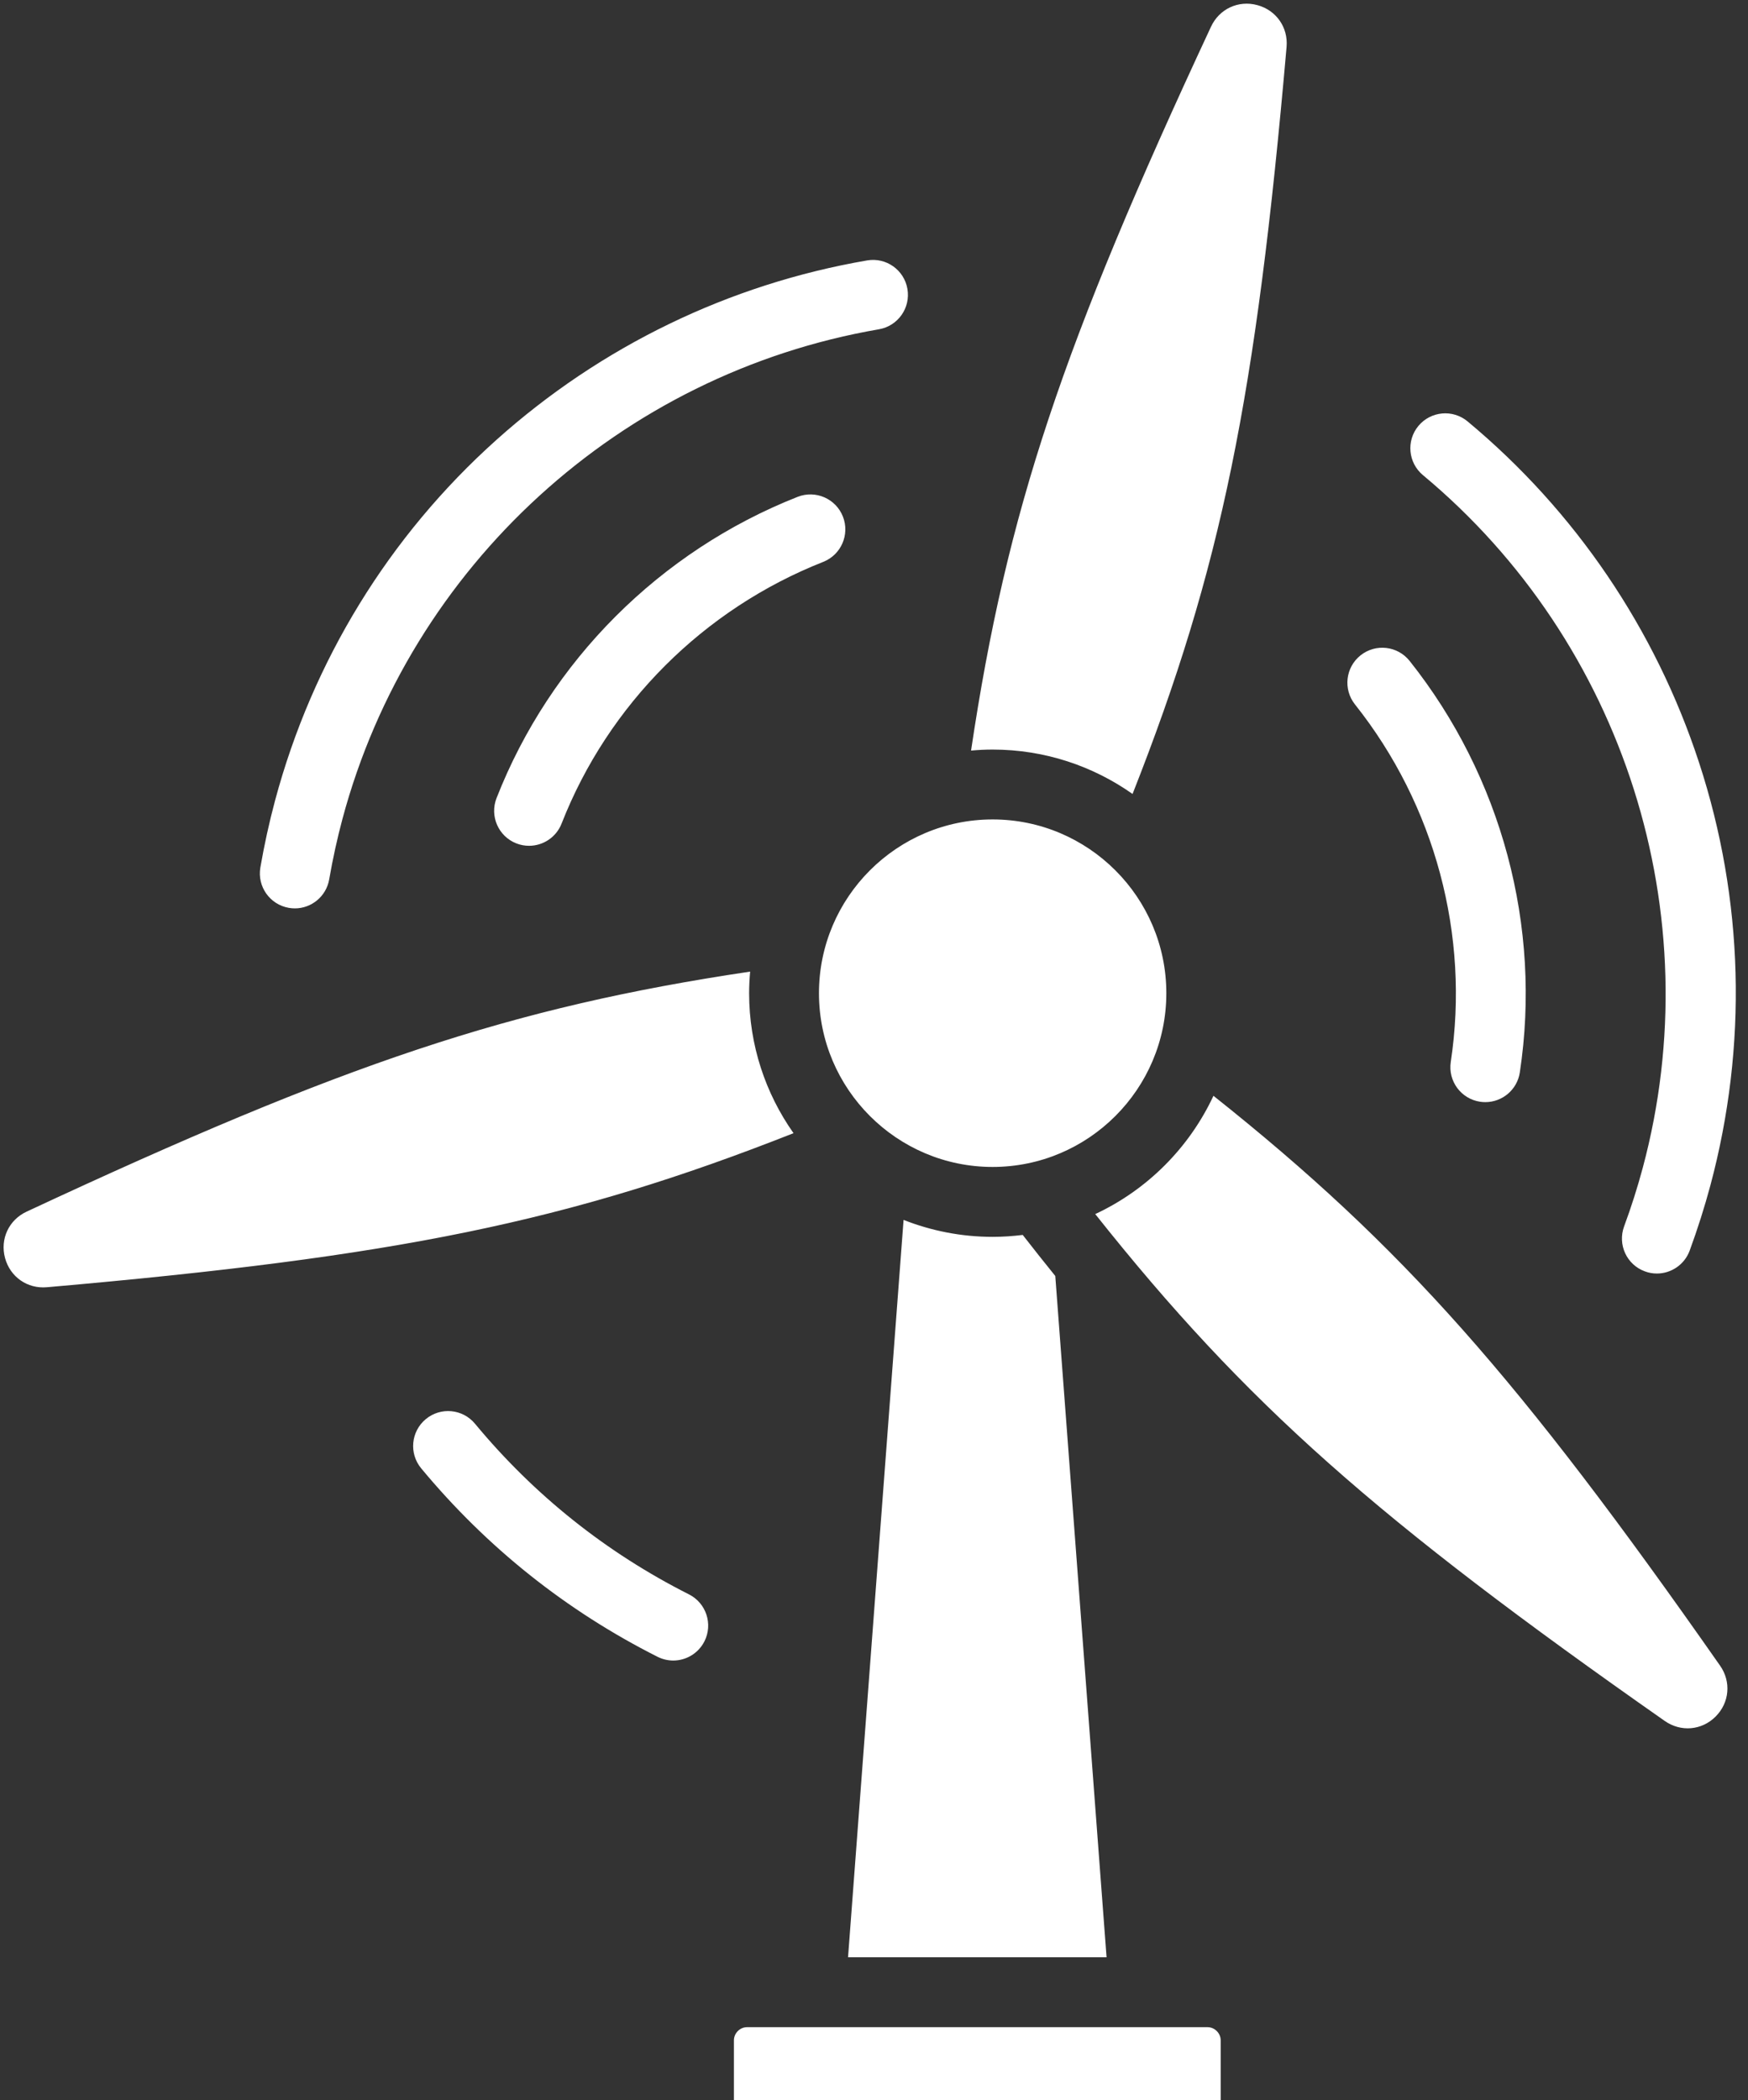 <?xml version="1.0" encoding="UTF-8" standalone="no"?><svg xmlns="http://www.w3.org/2000/svg" xmlns:xlink="http://www.w3.org/1999/xlink" fill="#ffffff" height="512.9" preserveAspectRatio="xMidYMid meet" version="1" viewBox="43.5 -0.9 427.1 512.9" width="427.1" zoomAndPan="magnify"><rect x="43.5" y="-0.9" width="427.1" height="512.9" fill="#333333" stroke="none"/><g id="change1_1"><path clip-rule="evenodd" d="M339.393,5.62c2.028-4.348,6.678-6.517,11.307-5.274c4.63,1.243,7.574,5.44,7.156,10.221 c-7.468,85.444-15.892,127.327-37.632,182.436c-9.677-6.824-21.473-10.844-34.19-10.844c-1.771,0-3.527,0.09-5.269,0.247 C289.503,123.824,303.145,83.344,339.393,5.62L339.393,5.62z M375.933,159.146c3.694-2.934,9.058-2.32,11.992,1.369 c22.499,28.287,32.312,64.917,26.923,100.49c-0.639,4.227-4.277,7.257-8.424,7.257c-0.428,0-0.866-0.03-1.293-0.095 c-4.66-0.705-7.86-5.058-7.156-9.713c4.67-30.904-3.849-62.728-23.405-87.316C371.64,167.449,372.244,162.08,375.933,159.146 L375.933,159.146z M249.451,125.253c1.726,4.383-0.428,9.34-4.811,11.071c-29.228,11.519-52.532,34.814-63.925,63.916 c-1.324,3.362-4.544,5.42-7.946,5.42c-1.037,0-2.089-0.186-3.115-0.589c-4.383-1.721-6.547-6.673-4.831-11.056 c13.119-33.505,39.936-60.317,73.557-73.572C242.762,118.716,247.724,120.865,249.451,125.253L249.451,125.253z M207.999,404.637 c-1.288,0-2.602-0.297-3.84-0.916c-22.303-11.243-41.738-26.727-57.751-46.026c-3.004-3.628-2.506-9.003,1.122-12.012 c3.628-3.019,9.013-2.516,12.022,1.112c14.493,17.482,32.096,31.497,52.286,41.683c4.212,2.124,5.903,7.257,3.789,11.458 C214.124,402.911,211.114,404.637,207.999,404.637L207.999,404.637z M107.116,210.958c-0.8,4.645,2.315,9.058,6.965,9.863 c0.488,0.081,0.981,0.126,1.459,0.126c4.076,0,7.679-2.934,8.394-7.085c0.876-5.032,1.963-10.004,3.241-14.77 c16.556-61.787,68.002-108.718,131.077-119.573c4.65-0.801,7.765-5.214,6.965-9.859c-0.8-4.645-5.203-7.76-9.858-6.959 c-33.727,5.802-65.043,20.964-90.592,43.851c-26.228,23.491-44.928,53.966-54.077,88.116 C109.281,199.938,108.073,205.418,107.116,210.958L107.116,210.958z M390.068,103.116c-3.009,3.623-2.516,9.008,1.112,12.022 c49.196,40.933,70.282,107.304,53.725,169.091c-1.278,4.771-2.813,9.617-4.584,14.403c-1.62,4.428,0.639,9.335,5.068,10.955 c0.971,0.367,1.962,0.534,2.944,0.534c3.472,0,6.738-2.144,8.012-5.586c1.937-5.274,3.633-10.628,5.052-15.892 c9.154-34.154,8.193-69.894-2.773-103.353c-10.679-32.589-30.229-61.384-56.533-83.269 C398.472,99.005,393.088,99.498,390.068,103.116L390.068,103.116z M462.69,418.315c3.392-3.391,3.84-8.505,1.087-12.43 c-49.186-70.256-77.417-102.312-123.785-139.169c-5.923,12.696-16.194,22.967-28.885,28.886 c36.842,46.373,68.902,74.604,139.154,123.79C454.195,422.144,459.308,421.706,462.69,418.315L462.69,418.315z M313.874,477.107 h-63.166l13.567-180.081c6.743,2.652,14.08,4.137,21.76,4.137c2.501,0,4.942-0.171,7.353-0.468 c2.677,3.432,5.319,6.773,7.956,10.025L313.874,477.107L313.874,477.107z M341.758,497.388v14.614H222.824v-14.614 c0-1.741,1.464-3.211,3.201-3.211h112.523C340.289,494.177,341.758,495.646,341.758,497.388L341.758,497.388z M54.947,313.471 c-4.771,0.418-8.973-2.526-10.221-7.156c-1.238-4.63,0.926-9.285,5.279-11.308c77.719-36.248,118.209-49.89,176.78-58.621 c-0.151,1.736-0.247,3.493-0.247,5.274c0,12.717,4.021,24.502,10.85,34.184C182.284,297.58,140.395,306.004,54.947,313.471 L54.947,313.471z M286.035,199.223c-23.39,0-42.432,19.037-42.432,42.438c0,23.395,19.042,42.432,42.432,42.432 c23.405,0,42.443-19.037,42.443-42.432C328.478,218.26,309.441,199.223,286.035,199.223z" fill-rule="evenodd"/></g></svg>